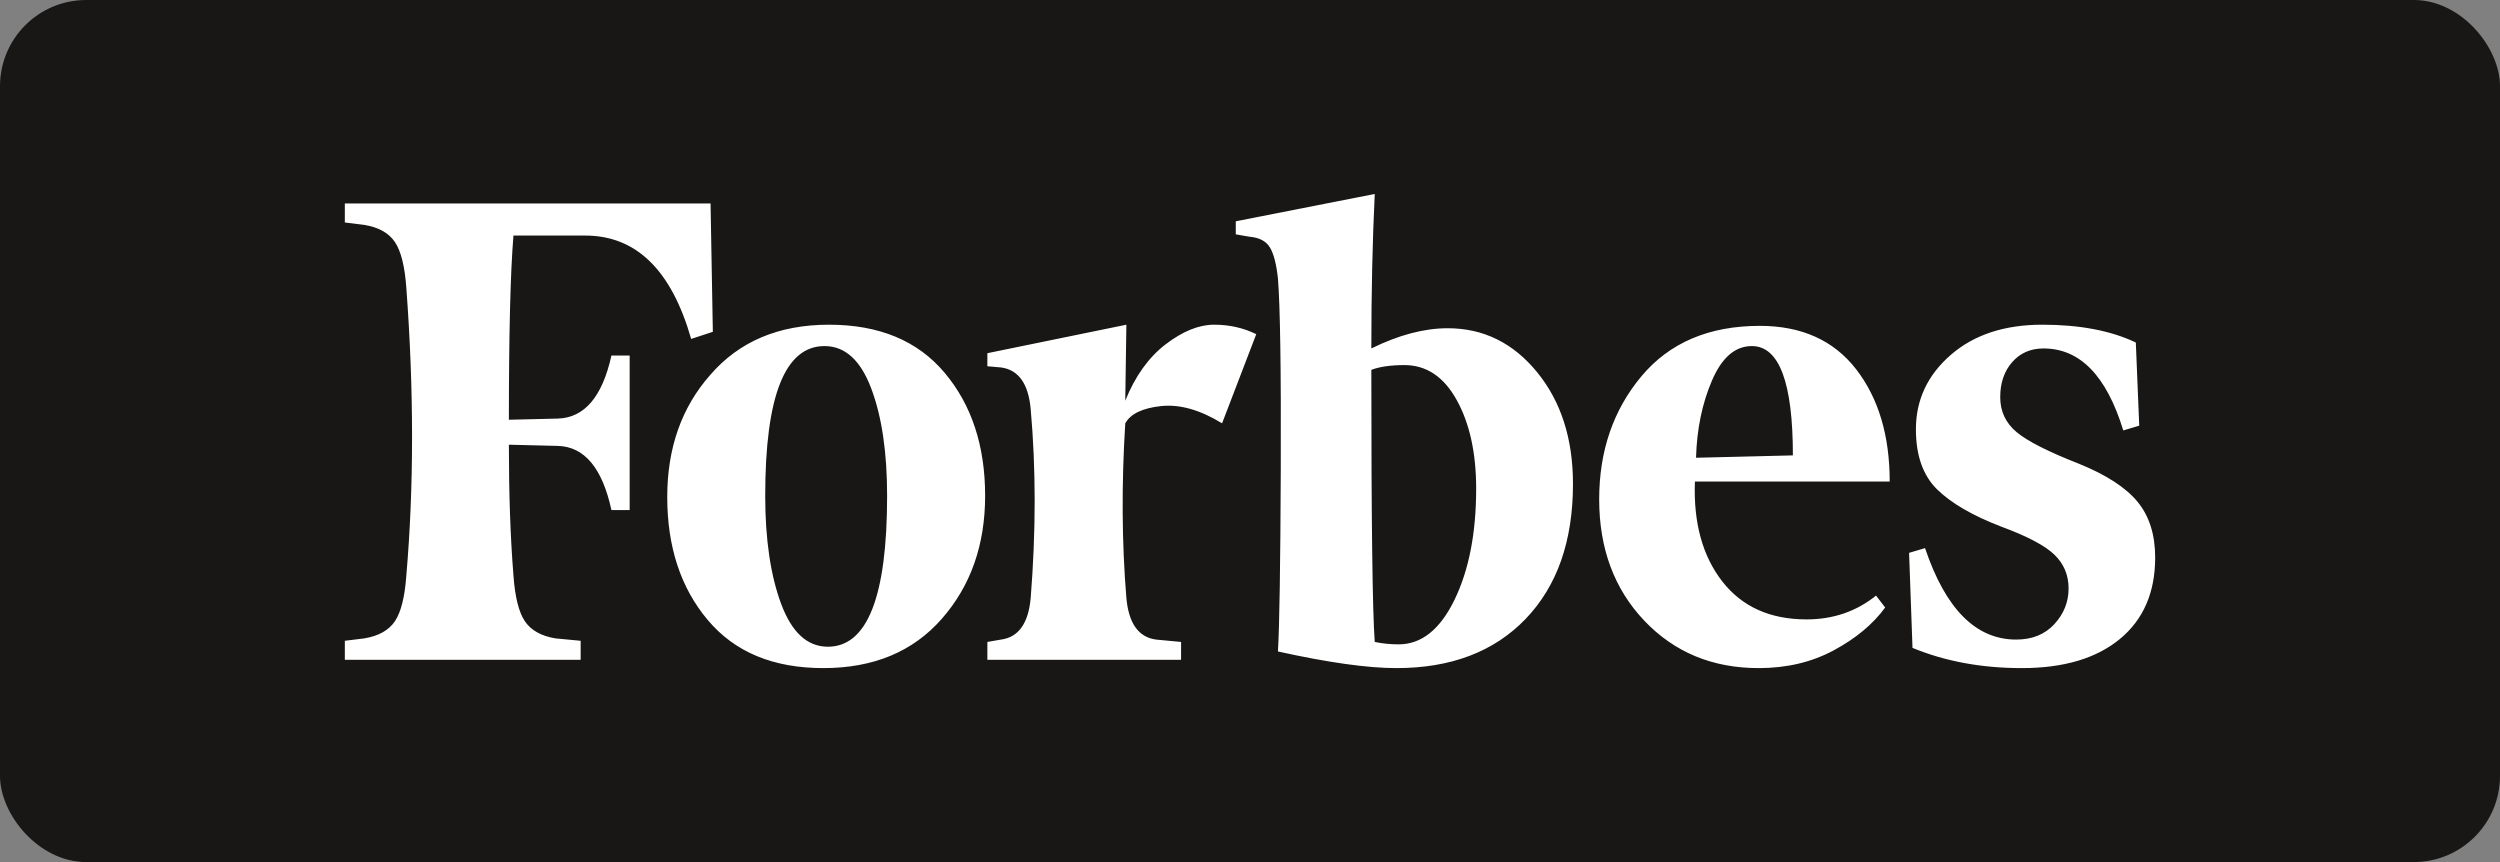 <svg xmlns="http://www.w3.org/2000/svg" width="58.0" height="20.0" viewBox="0.0 0.0 58.0 20.0" fill="none">
<rect x="0.0" y="0.0" width="58.0" height="20.0" fill="#808080" stroke="none"/>
<rect width="58" height="20" rx="2" fill="#181716" />
<path fill-rule="evenodd" clip-rule="evenodd" d="M33.586 7.615C34.414 7.615 35.106 7.955 35.661 8.635C36.216 9.315 36.493 10.179 36.493 11.227C36.493 12.55 36.128 13.593 35.397 14.356C34.665 15.119 33.665 15.5 32.396 15.5C31.727 15.5 30.811 15.371 29.648 15.114C29.683 14.563 29.705 13.143 29.714 10.855C29.722 8.566 29.7 7.101 29.648 6.457C29.612 6.127 29.551 5.888 29.462 5.741C29.374 5.594 29.216 5.511 28.987 5.492L28.67 5.437V5.134L31.894 4.5C31.841 5.603 31.815 6.797 31.815 8.084C32.449 7.772 33.04 7.615 33.586 7.615ZM32.449 14.949C32.978 14.949 33.41 14.604 33.745 13.915C34.079 13.226 34.247 12.366 34.247 11.337C34.247 10.51 34.097 9.825 33.797 9.283C33.498 8.741 33.093 8.47 32.581 8.47C32.264 8.47 32.009 8.507 31.815 8.58C31.815 12.072 31.841 14.177 31.894 14.893C32.071 14.93 32.255 14.949 32.449 14.949ZM16.538 7.698L16.035 7.863C15.577 6.264 14.758 5.465 13.577 5.465H11.912C11.841 6.329 11.806 7.753 11.806 9.738L12.943 9.711C13.559 9.692 13.974 9.205 14.185 8.249H14.608V11.833H14.185C13.974 10.859 13.559 10.363 12.943 10.345L11.806 10.317C11.806 11.457 11.841 12.467 11.912 13.35C11.947 13.846 12.035 14.2 12.176 14.411C12.317 14.622 12.555 14.756 12.89 14.811L13.471 14.866V15.307H8V14.866L8.449 14.811C8.784 14.756 9.022 14.622 9.163 14.411C9.304 14.2 9.392 13.846 9.427 13.35C9.604 11.291 9.604 9.067 9.427 6.678C9.392 6.182 9.304 5.828 9.163 5.617C9.022 5.405 8.784 5.272 8.449 5.217L8 5.162V4.721H16.485L16.538 7.698ZM16.485 8.69C17.154 7.919 18.07 7.533 19.233 7.533C20.396 7.533 21.291 7.905 21.916 8.649C22.542 9.393 22.855 10.345 22.855 11.502C22.855 12.642 22.52 13.593 21.85 14.356C21.181 15.119 20.264 15.5 19.101 15.5C17.938 15.5 17.044 15.128 16.419 14.383C15.793 13.639 15.48 12.688 15.48 11.53C15.48 10.391 15.815 9.444 16.485 8.69ZM19.128 8.029C18.212 8.029 17.753 9.187 17.753 11.502C17.753 12.513 17.877 13.35 18.123 14.011C18.37 14.673 18.731 15.004 19.207 15.004C20.123 15.004 20.581 13.837 20.581 11.502C20.581 10.492 20.458 9.66 20.211 9.008C19.965 8.355 19.604 8.029 19.128 8.029ZM37.101 11.585C37.101 10.464 37.427 9.513 38.079 8.732C38.731 7.951 39.648 7.56 40.828 7.56C41.797 7.56 42.542 7.896 43.062 8.566C43.581 9.237 43.841 10.106 43.841 11.172H39.322C39.286 12.127 39.498 12.899 39.956 13.488C40.414 14.076 41.066 14.37 41.912 14.37C42.529 14.37 43.066 14.186 43.524 13.818L43.736 14.094C43.454 14.48 43.057 14.811 42.546 15.086C42.035 15.362 41.454 15.5 40.802 15.5C39.727 15.5 38.842 15.132 38.145 14.397C37.449 13.662 37.101 12.725 37.101 11.585ZM39.348 10.62L41.595 10.565C41.595 8.874 41.278 8.029 40.643 8.029C40.255 8.029 39.947 8.295 39.718 8.828C39.489 9.361 39.366 9.959 39.348 10.62ZM49.63 9.876L49.26 9.986C48.872 8.718 48.256 8.084 47.41 8.084C47.11 8.084 46.868 8.19 46.683 8.401C46.498 8.612 46.405 8.883 46.405 9.214C46.405 9.545 46.533 9.816 46.789 10.028C47.044 10.239 47.524 10.482 48.229 10.758C48.864 11.015 49.317 11.309 49.59 11.64C49.863 11.971 50 12.403 50 12.936C50 13.745 49.727 14.374 49.181 14.825C48.634 15.275 47.877 15.5 46.907 15.5C45.974 15.5 45.128 15.344 44.37 15.031L44.291 12.826L44.661 12.716C45.137 14.131 45.842 14.838 46.775 14.838C47.145 14.838 47.441 14.719 47.661 14.48C47.881 14.241 47.991 13.965 47.991 13.653C47.991 13.34 47.881 13.079 47.661 12.867C47.441 12.656 47.031 12.44 46.432 12.219C45.762 11.962 45.264 11.672 44.938 11.351C44.612 11.029 44.449 10.565 44.449 9.959C44.449 9.279 44.718 8.704 45.255 8.236C45.793 7.767 46.502 7.533 47.383 7.533C48.247 7.533 48.969 7.67 49.551 7.946L49.63 9.876ZM28.352 9.821C27.841 9.508 27.37 9.375 26.938 9.421C26.507 9.467 26.229 9.6 26.106 9.821C26.018 11.236 26.026 12.587 26.132 13.873C26.185 14.462 26.414 14.783 26.819 14.838L27.401 14.893V15.307H22.907V14.893L23.225 14.838C23.63 14.783 23.859 14.462 23.912 13.873C24.035 12.33 24.035 10.868 23.912 9.49C23.859 8.902 23.63 8.58 23.225 8.525L22.907 8.497V8.194L26.132 7.533L26.106 9.297C26.335 8.727 26.648 8.291 27.044 7.987C27.441 7.684 27.815 7.533 28.167 7.533C28.52 7.533 28.846 7.606 29.145 7.753L28.352 9.821Z" fill="white" />
</svg>